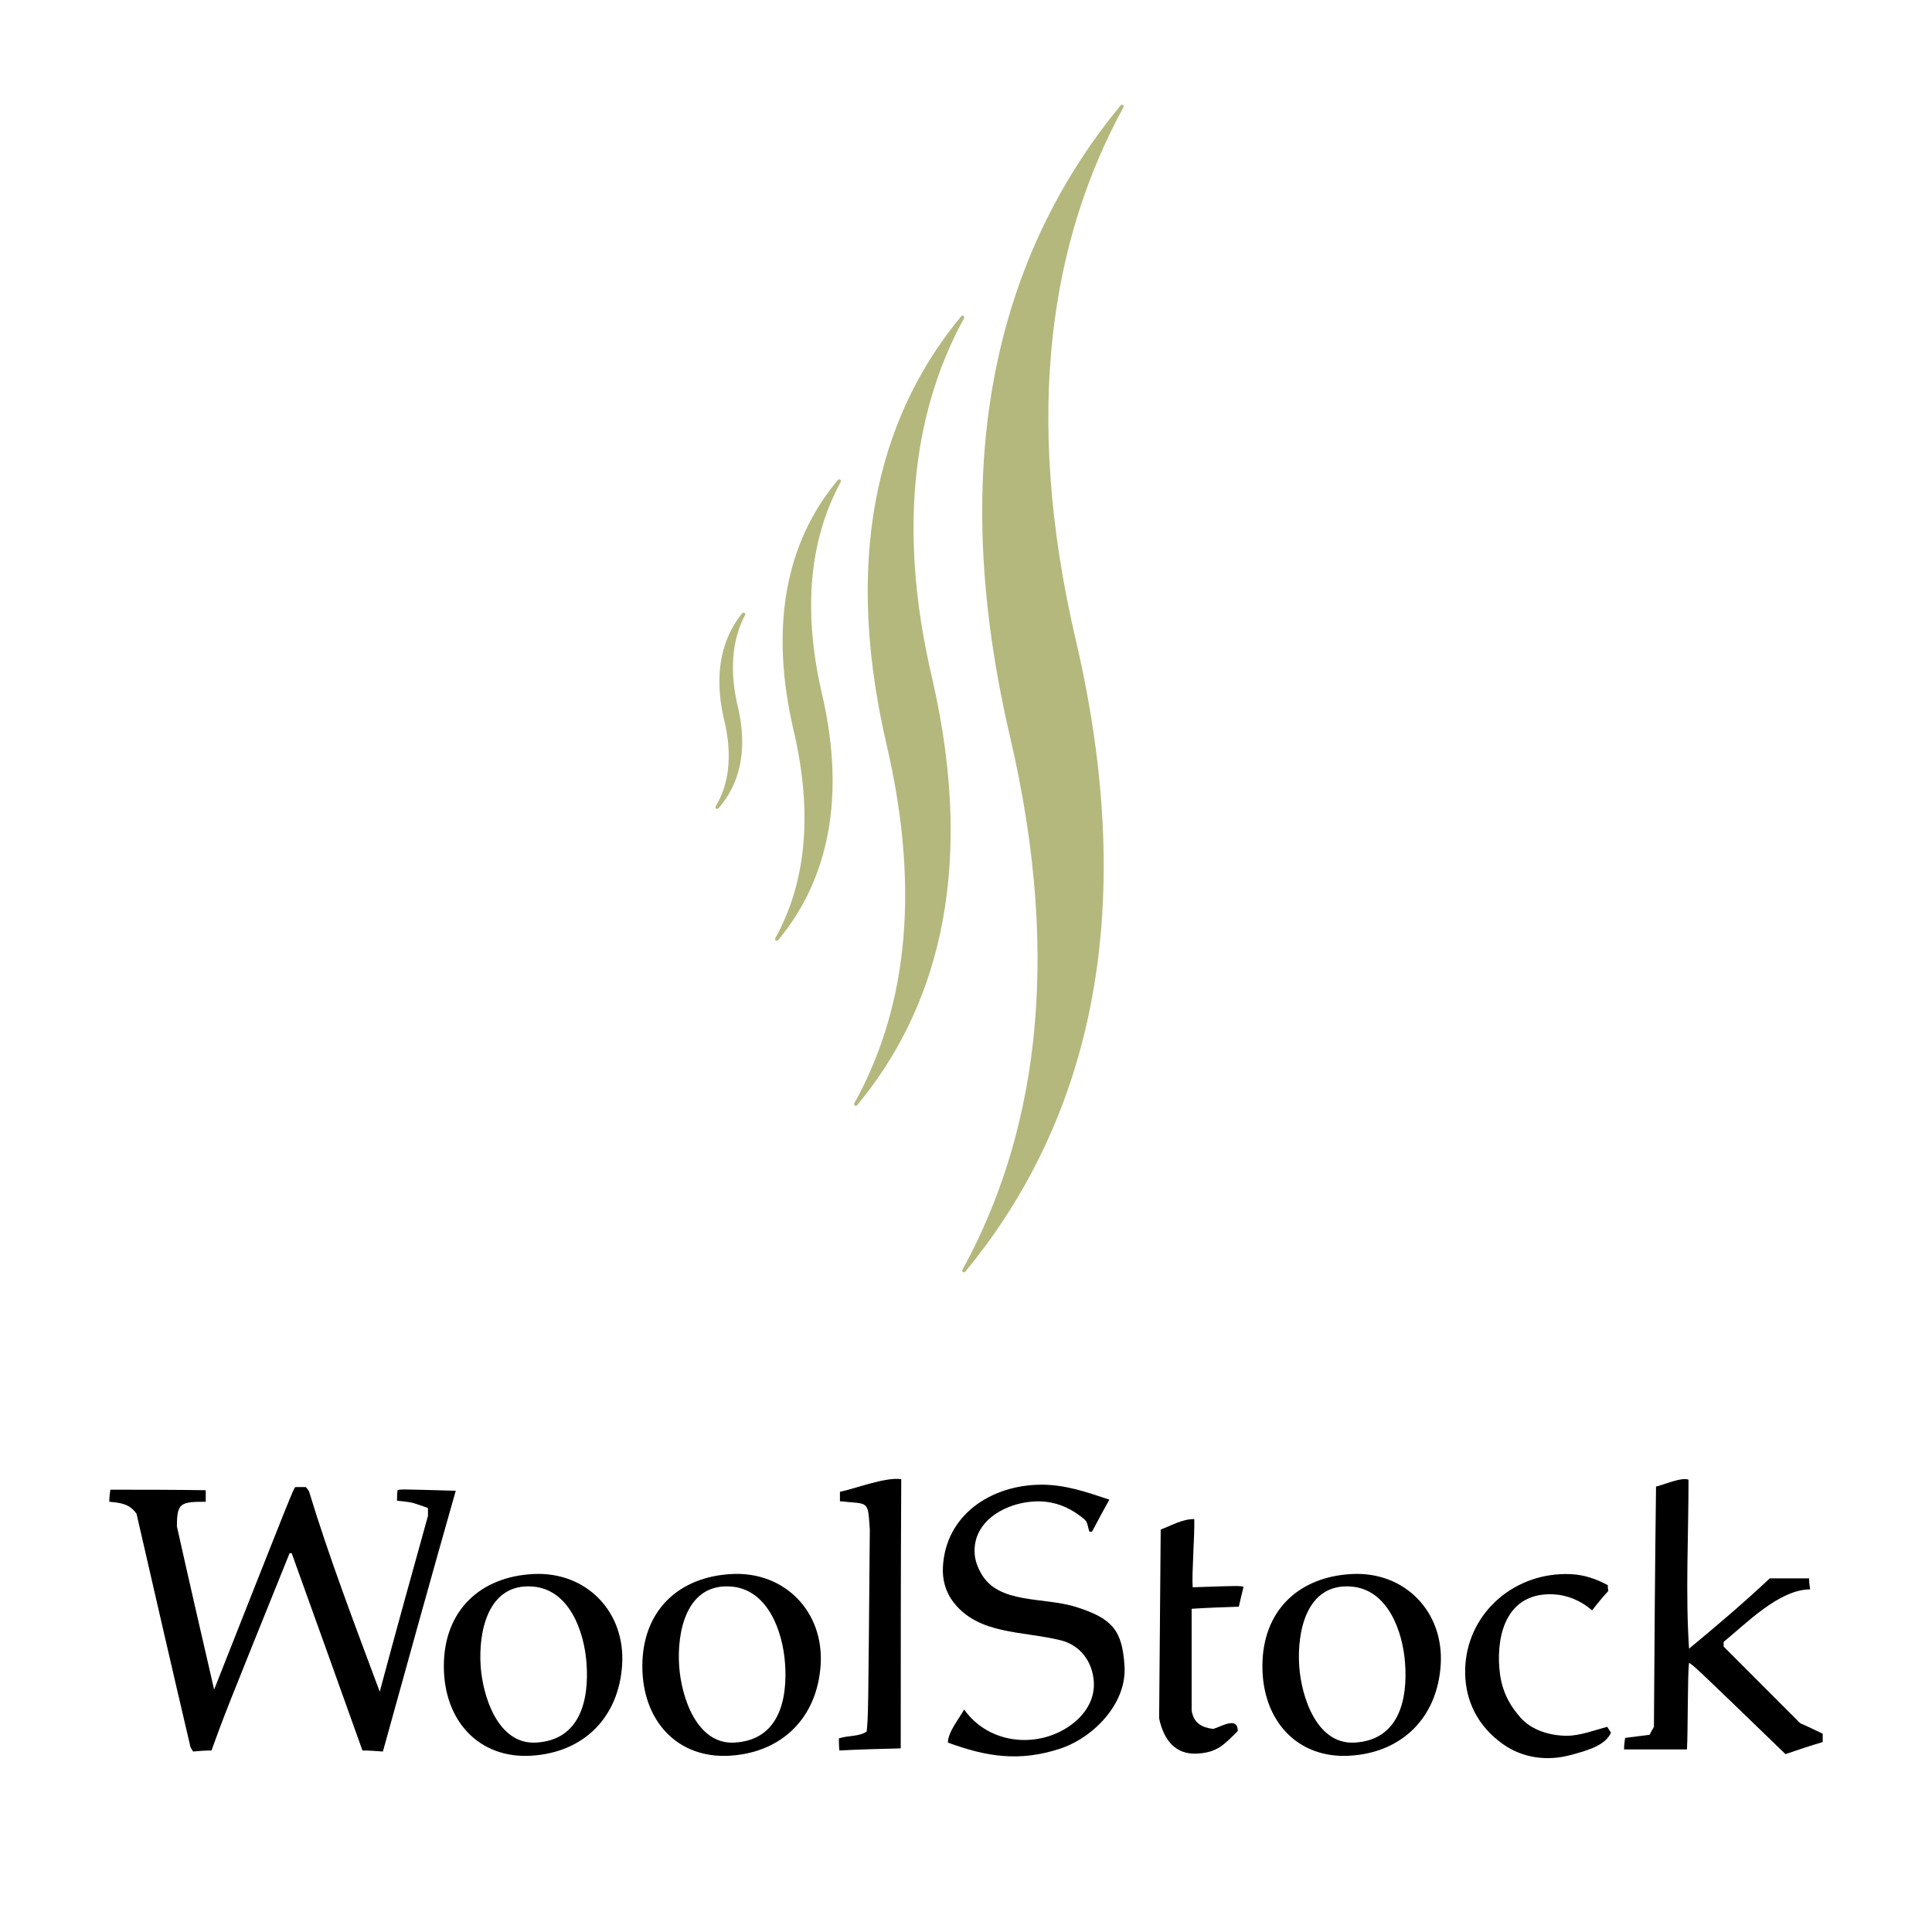 <?xml version="1.0" encoding="utf-8"?>
<!-- Generator: Adobe Illustrator 13.0.0, SVG Export Plug-In . SVG Version: 6.00 Build 14948)  -->
<!DOCTYPE svg PUBLIC "-//W3C//DTD SVG 1.0//EN" "http://www.w3.org/TR/2001/REC-SVG-20010904/DTD/svg10.dtd">
<svg version="1.0" id="Layer_1" xmlns="http://www.w3.org/2000/svg" xmlns:xlink="http://www.w3.org/1999/xlink" x="0px" y="0px"
	 width="192.756px" height="192.756px" viewBox="0 0 192.756 192.756" enable-background="new 0 0 192.756 192.756"
	 xml:space="preserve">
<g>
	<polygon fill-rule="evenodd" clip-rule="evenodd" fill="#FFFFFF" points="0,0 192.756,0 192.756,192.756 0,192.756 0,0 	"/>
	
		<path fill-rule="evenodd" clip-rule="evenodd" fill="#B4B87D" stroke="#B4B87D" stroke-width="0.344" stroke-linejoin="round" stroke-miterlimit="2.613" d="
		M111.937,10.621c-11.062,13.429-17.839,33.226-11.062,62.574c5.531,23.396,2.351,40.7-4.702,53.575
		c11.063-13.428,17.84-33.224,11.063-62.573C101.703,40.8,104.884,23.496,111.937,10.621L111.937,10.621z M74.184,61.289
		c-1.798,2.215-2.904,5.538-1.798,10.383c0.968,3.876,0.415,6.783-0.83,8.86c1.936-2.215,3.042-5.538,1.798-10.383
		C72.523,66.273,73.077,63.366,74.184,61.289L74.184,61.289z M83.726,48C79.3,53.26,76.672,61.151,79.3,72.641
		c2.212,9.275,0.968,16.059-1.798,21.042c4.287-5.122,7.053-13.013,4.287-24.642C79.715,59.905,80.959,53.121,83.726,48L83.726,48z
		 M96.033,31.663c-7.467,8.999-12.031,22.427-7.467,42.362c3.733,15.782,1.659,27.41-3.181,36.133
		c7.468-9,12.032-22.427,7.468-42.363C89.119,52.014,91.332,40.247,96.033,31.663L96.033,31.663z"/>
	<path fill-rule="evenodd" clip-rule="evenodd" d="M94.574,173.859c0-1.047,1.098-2.355,1.621-3.299
		c2.562,3.613,7.625,3.904,10.824,1.414c1.492-1.162,2.213-2.648,2.111-4.186c-0.133-2.023-1.363-3.662-3.313-4.139
		c-3.836-0.938-8.171-0.555-10.668-3.768c-0.839-1.08-1.14-2.305-1.073-3.557c0.276-5.188,4.796-8.141,9.725-8.195
		c2.44-0.027,4.589,0.727,6.879,1.49c-0.575,1.047-1.151,2.094-1.726,3.193c-0.105,0-0.21,0-0.262,0
		c-0.157-0.418-0.167-0.945-0.471-1.203c-1.202-1.021-2.455-1.605-3.826-1.771c-3.082-0.375-7.454,1.471-7.147,5.244
		c0.047,0.578,0.246,1.189,0.619,1.865c1.738,3.158,6.281,2.34,9.569,3.404c3.535,1.143,4.547,2.291,4.759,5.914
		c0.218,3.736-3.146,7.143-6.484,8.219C101.723,175.773,98.475,175.297,94.574,173.859L94.574,173.859z"/>
	<path fill-rule="evenodd" clip-rule="evenodd" d="M44.282,166.254c-0.005-5.561,3.619-8.953,8.951-9.215
		c5.253-0.256,9.179,3.756,8.837,9.07c-0.336,5.232-3.82,8.744-9.069,9.059C47.776,175.48,44.287,171.68,44.282,166.254
		L44.282,166.254z M53.471,173.859c-3.798,0.205-5.307-4.617-5.515-7.621c-0.237-3.428,0.71-8.275,5.158-7.951
		c3.691,0.268,5.17,4.471,5.403,7.639C58.787,169.594,57.903,173.617,53.471,173.859L53.471,173.859z"/>
	<path fill-rule="evenodd" clip-rule="evenodd" d="M125.95,166.254c-0.006-5.561,3.618-8.953,8.951-9.215
		c5.254-0.256,9.179,3.756,8.837,9.07c-0.336,5.232-3.82,8.744-9.069,9.059C129.443,175.48,125.954,171.68,125.95,166.254
		L125.95,166.254z M135.14,173.859c-3.799,0.205-5.308-4.617-5.516-7.621c-0.236-3.428,0.711-8.275,5.158-7.951
		c3.69,0.268,5.17,4.471,5.402,7.639C140.455,169.594,139.571,173.617,135.14,173.859L135.14,173.859z"/>
	<path fill-rule="evenodd" clip-rule="evenodd" d="M64.087,166.254c-0.005-5.561,3.618-8.953,8.952-9.215
		c5.253-0.256,9.178,3.756,8.837,9.07c-0.337,5.232-3.82,8.744-9.07,9.059C67.581,175.48,64.091,171.68,64.087,166.254
		L64.087,166.254z M73.276,173.859c-3.799,0.205-5.308-4.617-5.515-7.621c-0.237-3.428,0.71-8.275,5.158-7.951
		c3.691,0.268,5.17,4.471,5.403,7.639C78.592,169.594,77.708,173.617,73.276,173.859L73.276,173.859z"/>
	<path fill-rule="evenodd" clip-rule="evenodd" d="M149.952,174.016c-2.541-1.801-3.717-4.326-3.772-7.021
		c-0.111-5.393,4.119-9.646,9.485-9.938c0.362-0.02,0.726-0.021,1.086-0.002c1.321,0.07,2.51,0.471,3.66,1.1
		c0,0.156,0,0.367,0.053,0.576c-0.575,0.627-1.099,1.256-1.622,1.938c-1.136-0.996-2.516-1.543-3.877-1.604
		c-4.514-0.197-5.665,3.795-5.375,7.383c0.146,1.793,0.708,3.348,2.141,4.951c1.121,1.254,2.974,1.779,4.602,1.779
		c1.316,0,2.771-0.57,4.027-0.889c0.052,0.104,0.264,0.422,0.367,0.58c-0.546,1.217-2.125,1.729-4.08,2.246
		C154.38,175.715,151.938,175.422,149.952,174.016L149.952,174.016z"/>
	<path fill-rule="evenodd" clip-rule="evenodd" d="M115.647,171.451c0.053-6.281,0.105-12.564,0.157-18.846
		c1.099-0.418,2.145-1.047,3.347-1.047c0.053,1.623-0.261,5.496-0.156,6.805c4.602-0.156,4.602-0.156,5.072-0.053
		c-0.157,0.629-0.313,1.311-0.471,1.99c-1.568,0.053-3.138,0.105-4.706,0.209c0,3.35,0,6.754,0,10.156
		c0.209,1.256,0.993,1.674,2.144,1.832c0.784-0.209,2.458-1.309,2.458,0.209c-1.396,1.398-2.047,2.119-3.994,2.248
		C117.218,175.105,116.091,173.52,115.647,171.451L115.647,171.451z"/>
	<path fill-rule="evenodd" clip-rule="evenodd" d="M178.139,175.01c-9.099-8.793-9.099-8.793-9.622-9.107
		c-0.156,1.047-0.104,6.961-0.209,8.637c-2.092,0-4.184,0-6.275,0c0-0.418,0.053-0.785,0.104-1.15
		c0.784-0.105,1.621-0.211,2.458-0.314c0.104-0.262,0.262-0.523,0.418-0.785c0.053-8.01,0.105-16.02,0.21-23.977
		c0.574-0.105,2.614-0.994,3.242-0.68c0,5.602-0.314,11.307,0.052,16.855c2.72-2.25,5.491-4.605,8.054-7.014
		c1.307,0,2.614,0,3.922,0c0,0.365,0.052,0.732,0.104,1.098c-3.086,0-6.432,3.455-8.629,5.236c0,0.156,0,0.314,0,0.471
		c2.511,2.512,5.072,5.078,7.635,7.643c0.732,0.314,1.465,0.68,2.249,1.047c0,0.262,0,0.523,0,0.838
		C180.597,174.174,179.342,174.592,178.139,175.01L178.139,175.01z"/>
	<path fill-rule="evenodd" clip-rule="evenodd" d="M19.271,174.748c-0.104-0.156-0.209-0.312-0.261-0.418
		c-1.831-7.801-3.608-15.547-5.387-23.295c-0.68-0.994-1.568-1.1-2.719-1.205c0-0.418,0.053-0.836,0.105-1.203
		c3.137,0,6.328,0,9.517,0.053c0,0.365,0,0.732,0,1.15c-2.51,0-2.876,0.105-2.876,2.461c1.203,5.393,2.458,10.836,3.713,16.281
		c7.896-19.998,7.896-19.998,8.105-20.207c0.314,0,0.68,0,1.046,0c0.104,0.105,0.209,0.262,0.313,0.418
		c2.04,6.701,4.602,13.402,7.06,19.998c1.569-5.863,3.19-11.727,4.811-17.537c0-0.262,0-0.523,0-0.785
		c-0.523-0.209-1.046-0.367-1.517-0.523c-0.523-0.105-1.046-0.156-1.569-0.209c0-0.367,0-0.732,0.053-1.047
		c0.261-0.105,0.261-0.105,5.805,0.053c-2.458,8.637-4.863,17.326-7.269,26.016c-0.68-0.051-1.36-0.104-2.04-0.104
		c-2.353-6.596-4.706-13.141-7.06-19.684c-0.104,0-0.157,0-0.209,0c-6.484,16.07-6.484,16.07-7.792,19.684
		C20.474,174.645,19.847,174.697,19.271,174.748L19.271,174.748z"/>
	<path fill-rule="evenodd" clip-rule="evenodd" d="M83.749,174.645c-0.052-0.42-0.052-0.838-0.052-1.205
		c0.941-0.314,1.987-0.156,2.771-0.68c0.157-1.518,0.157-1.518,0.314-20.154c-0.209-2.984-0.052-2.514-2.981-2.826
		c0-0.314,0-0.629,0-0.943c1.36-0.262,4.602-1.518,6.118-1.256c-0.052,8.951-0.052,17.902-0.052,26.855
		C87.828,174.486,85.789,174.539,83.749,174.645L83.749,174.645z"/>
</g>
</svg>

